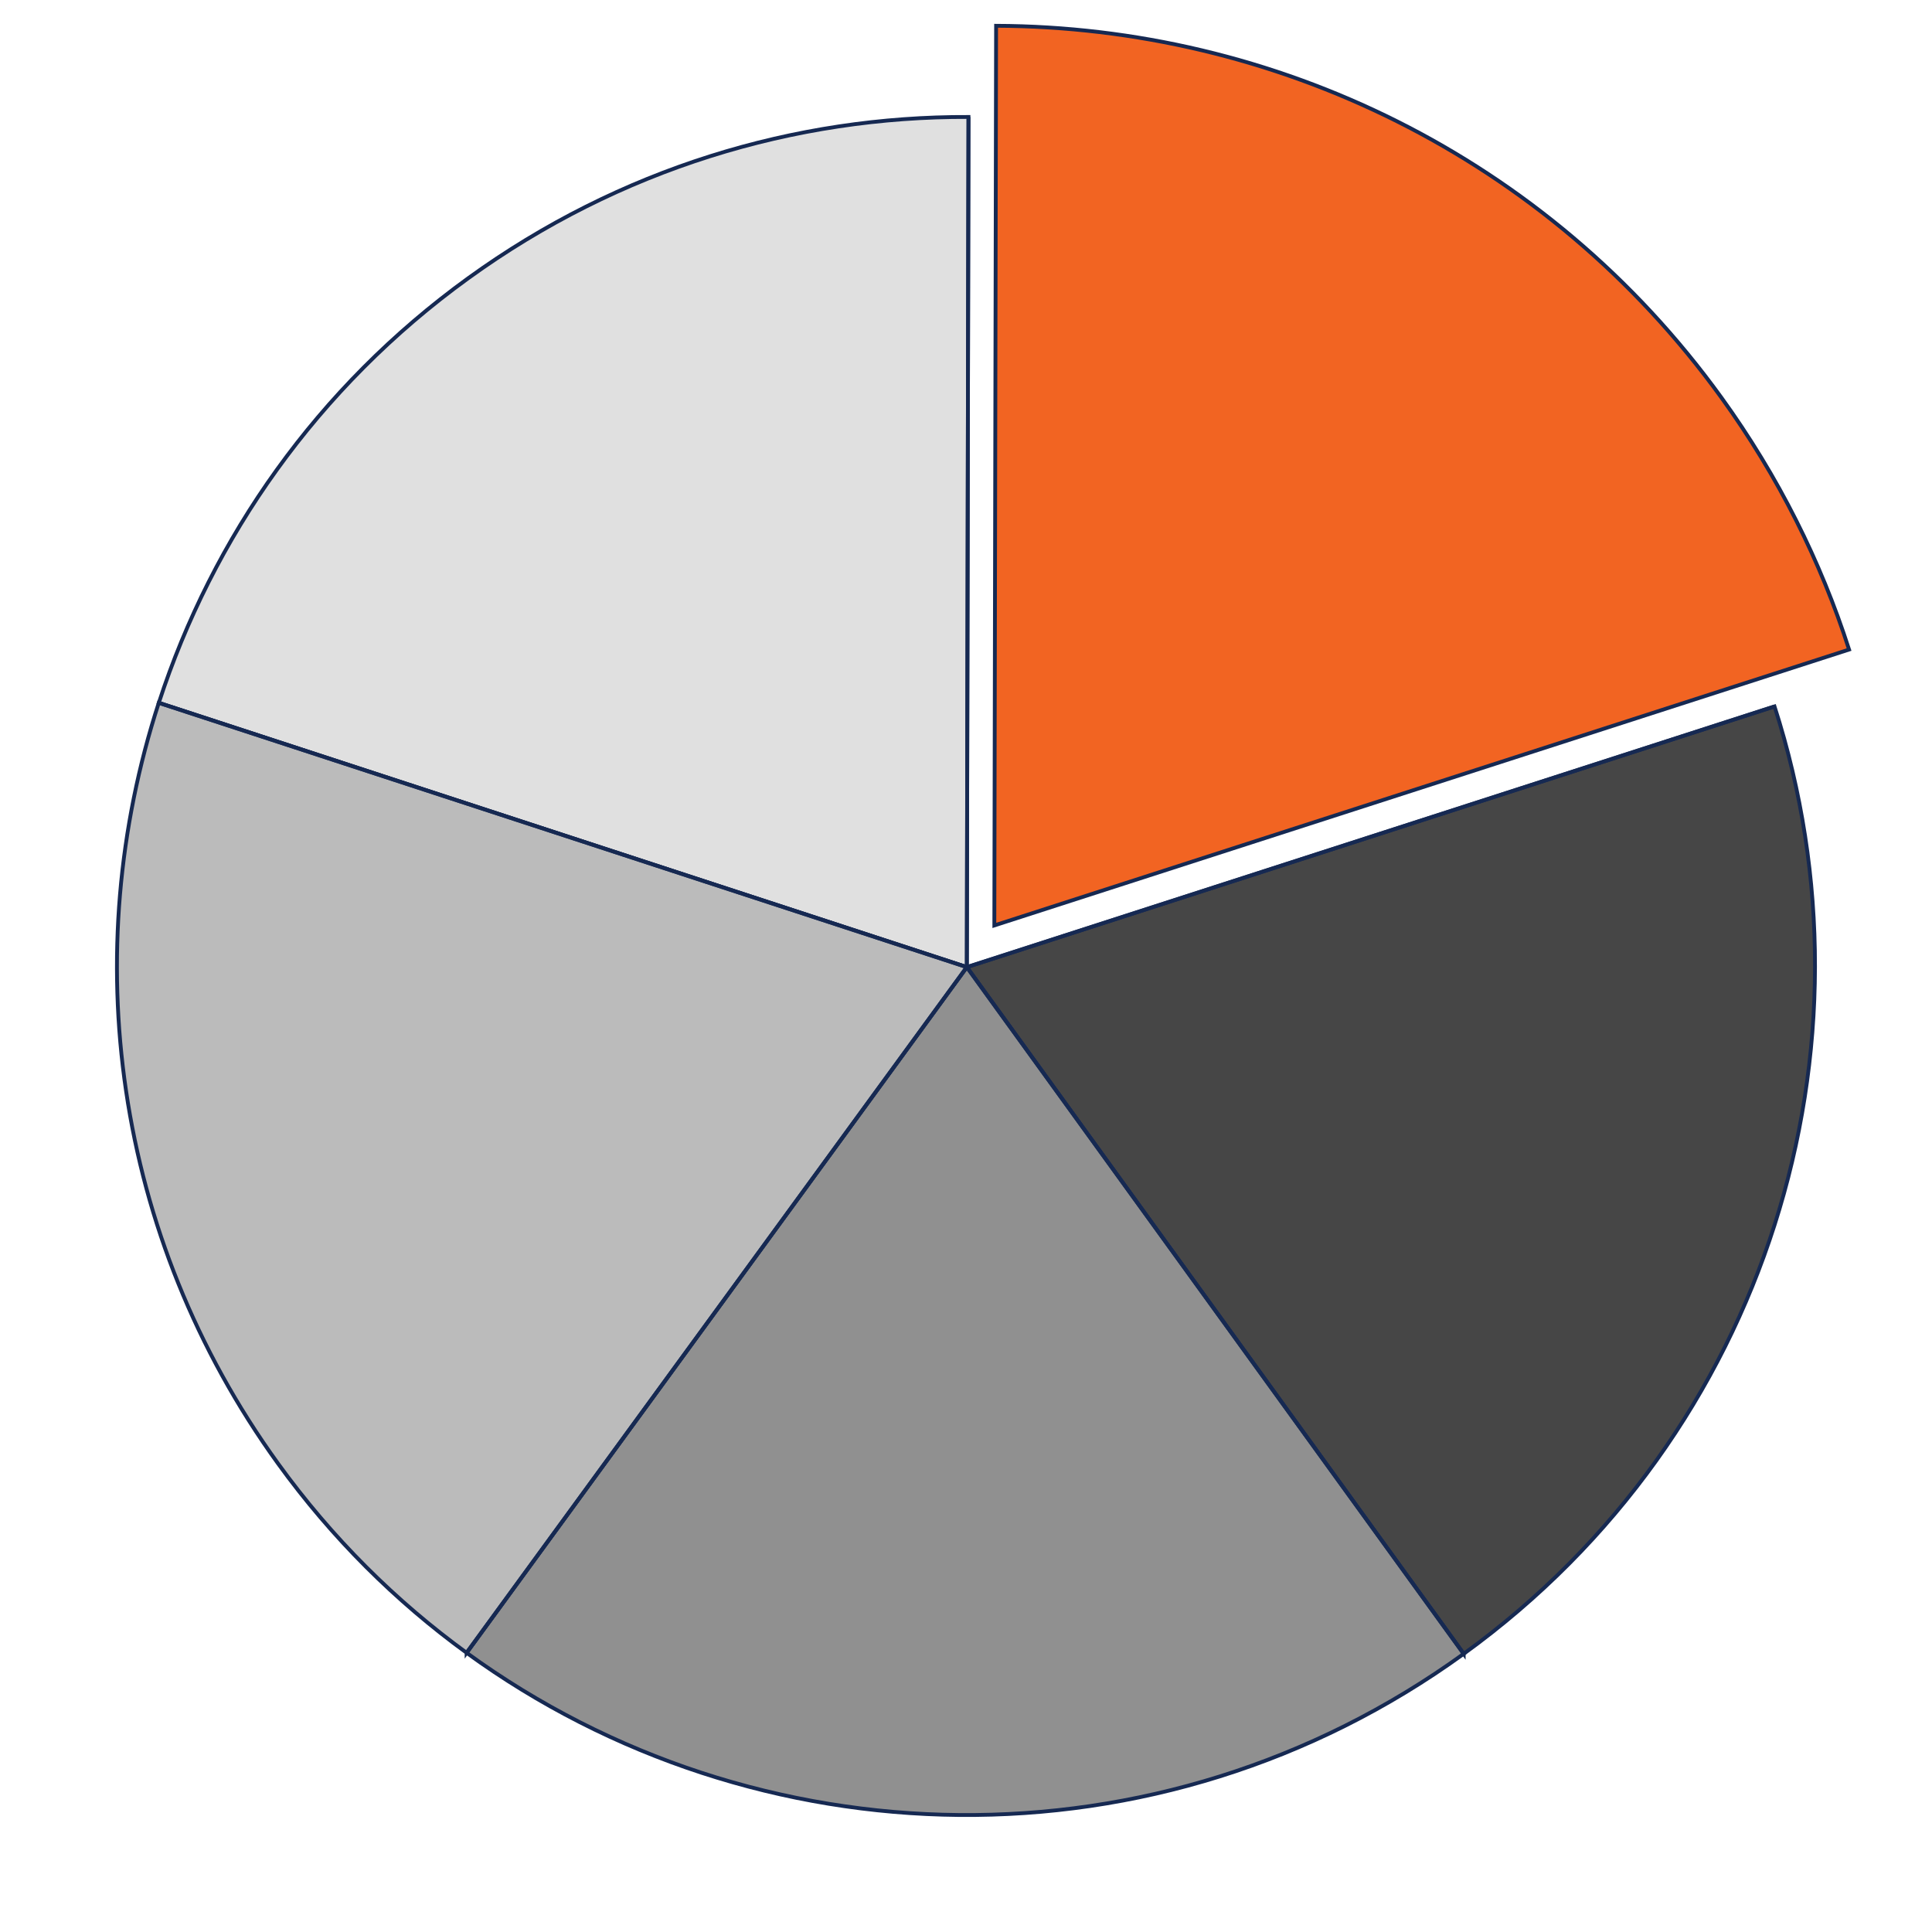 <?xml version="1.0" encoding="UTF-8"?>
<svg id="Layer_1" xmlns="http://www.w3.org/2000/svg" viewBox="0 0 505.82 505.82">
  <defs>
    <style>
      .cls-1 {
        fill: #464646;
      }

      .cls-1, .cls-2, .cls-3, .cls-4, .cls-5 {
        stroke: #162952;
        stroke-miterlimit: 10;
      }

      .cls-2 {
        fill: #909090;
      }

      .cls-6 {
        fill: none;
      }

      .cls-3 {
        fill: #f26422;
      }

      .cls-4 {
        fill: #bbb;
      }

      .cls-5 {
        fill: #e0e0e0;
      }
    </style>
  </defs>
  <path class="cls-1" d="M383.21,432.99c79.93-57.84,110-158.94,81.38-248.04l-211.47,68.26,130.09,179.79Z"/>
  <path class="cls-2" d="M122.16,432.72c75.68,55.05,181.12,58.11,261.05.27l-130.09-179.79-130.96,179.52Z"/>
  <path class="cls-5" d="M253.56,30.62c-45.43-.17-91.33,13.53-130.95,42.2-39.63,28.67-66.99,67.98-81.03,111.19l211.55,69.19.43-222.58Z"/>
  <path class="cls-4" d="M41.57,184.01c-21.21,65.24-12.04,139.37,31.25,199.2,14.13,19.53,30.85,36.06,49.34,49.51l130.96-179.52L41.57,184.01Z"/>
  <path class="cls-6" d="M253.56,30.62l-.43,222.58,211.47-68.26c-6.99-21.77-17.47-42.82-31.6-62.35-43.29-59.83-110.84-91.72-179.44-91.98Z"/>
  <polygon class="cls-1" points="253.56 30.62 253.56 30.62 253.12 253.2 41.57 184.01 41.57 184.01 253.12 253.2 122.16 432.72 253.13 253.2 383.21 432.99 253.13 253.2 464.6 184.95 253.13 253.2 253.56 30.62"/>
  <path class="cls-6" d="M246.16,6.87c-48.2-.18-96.89,14.35-138.93,44.77-42.04,30.42-71.07,72.12-85.97,117.96l224.44,73.41.46-236.14Z"/>
  <path class="cls-3" d="M260.79,6.75l-.46,235.54,223.78-72.23c-7.4-23.03-18.49-45.31-33.44-65.98C404.86,40.76,333.38,7.02,260.79,6.75Z"/>
</svg>